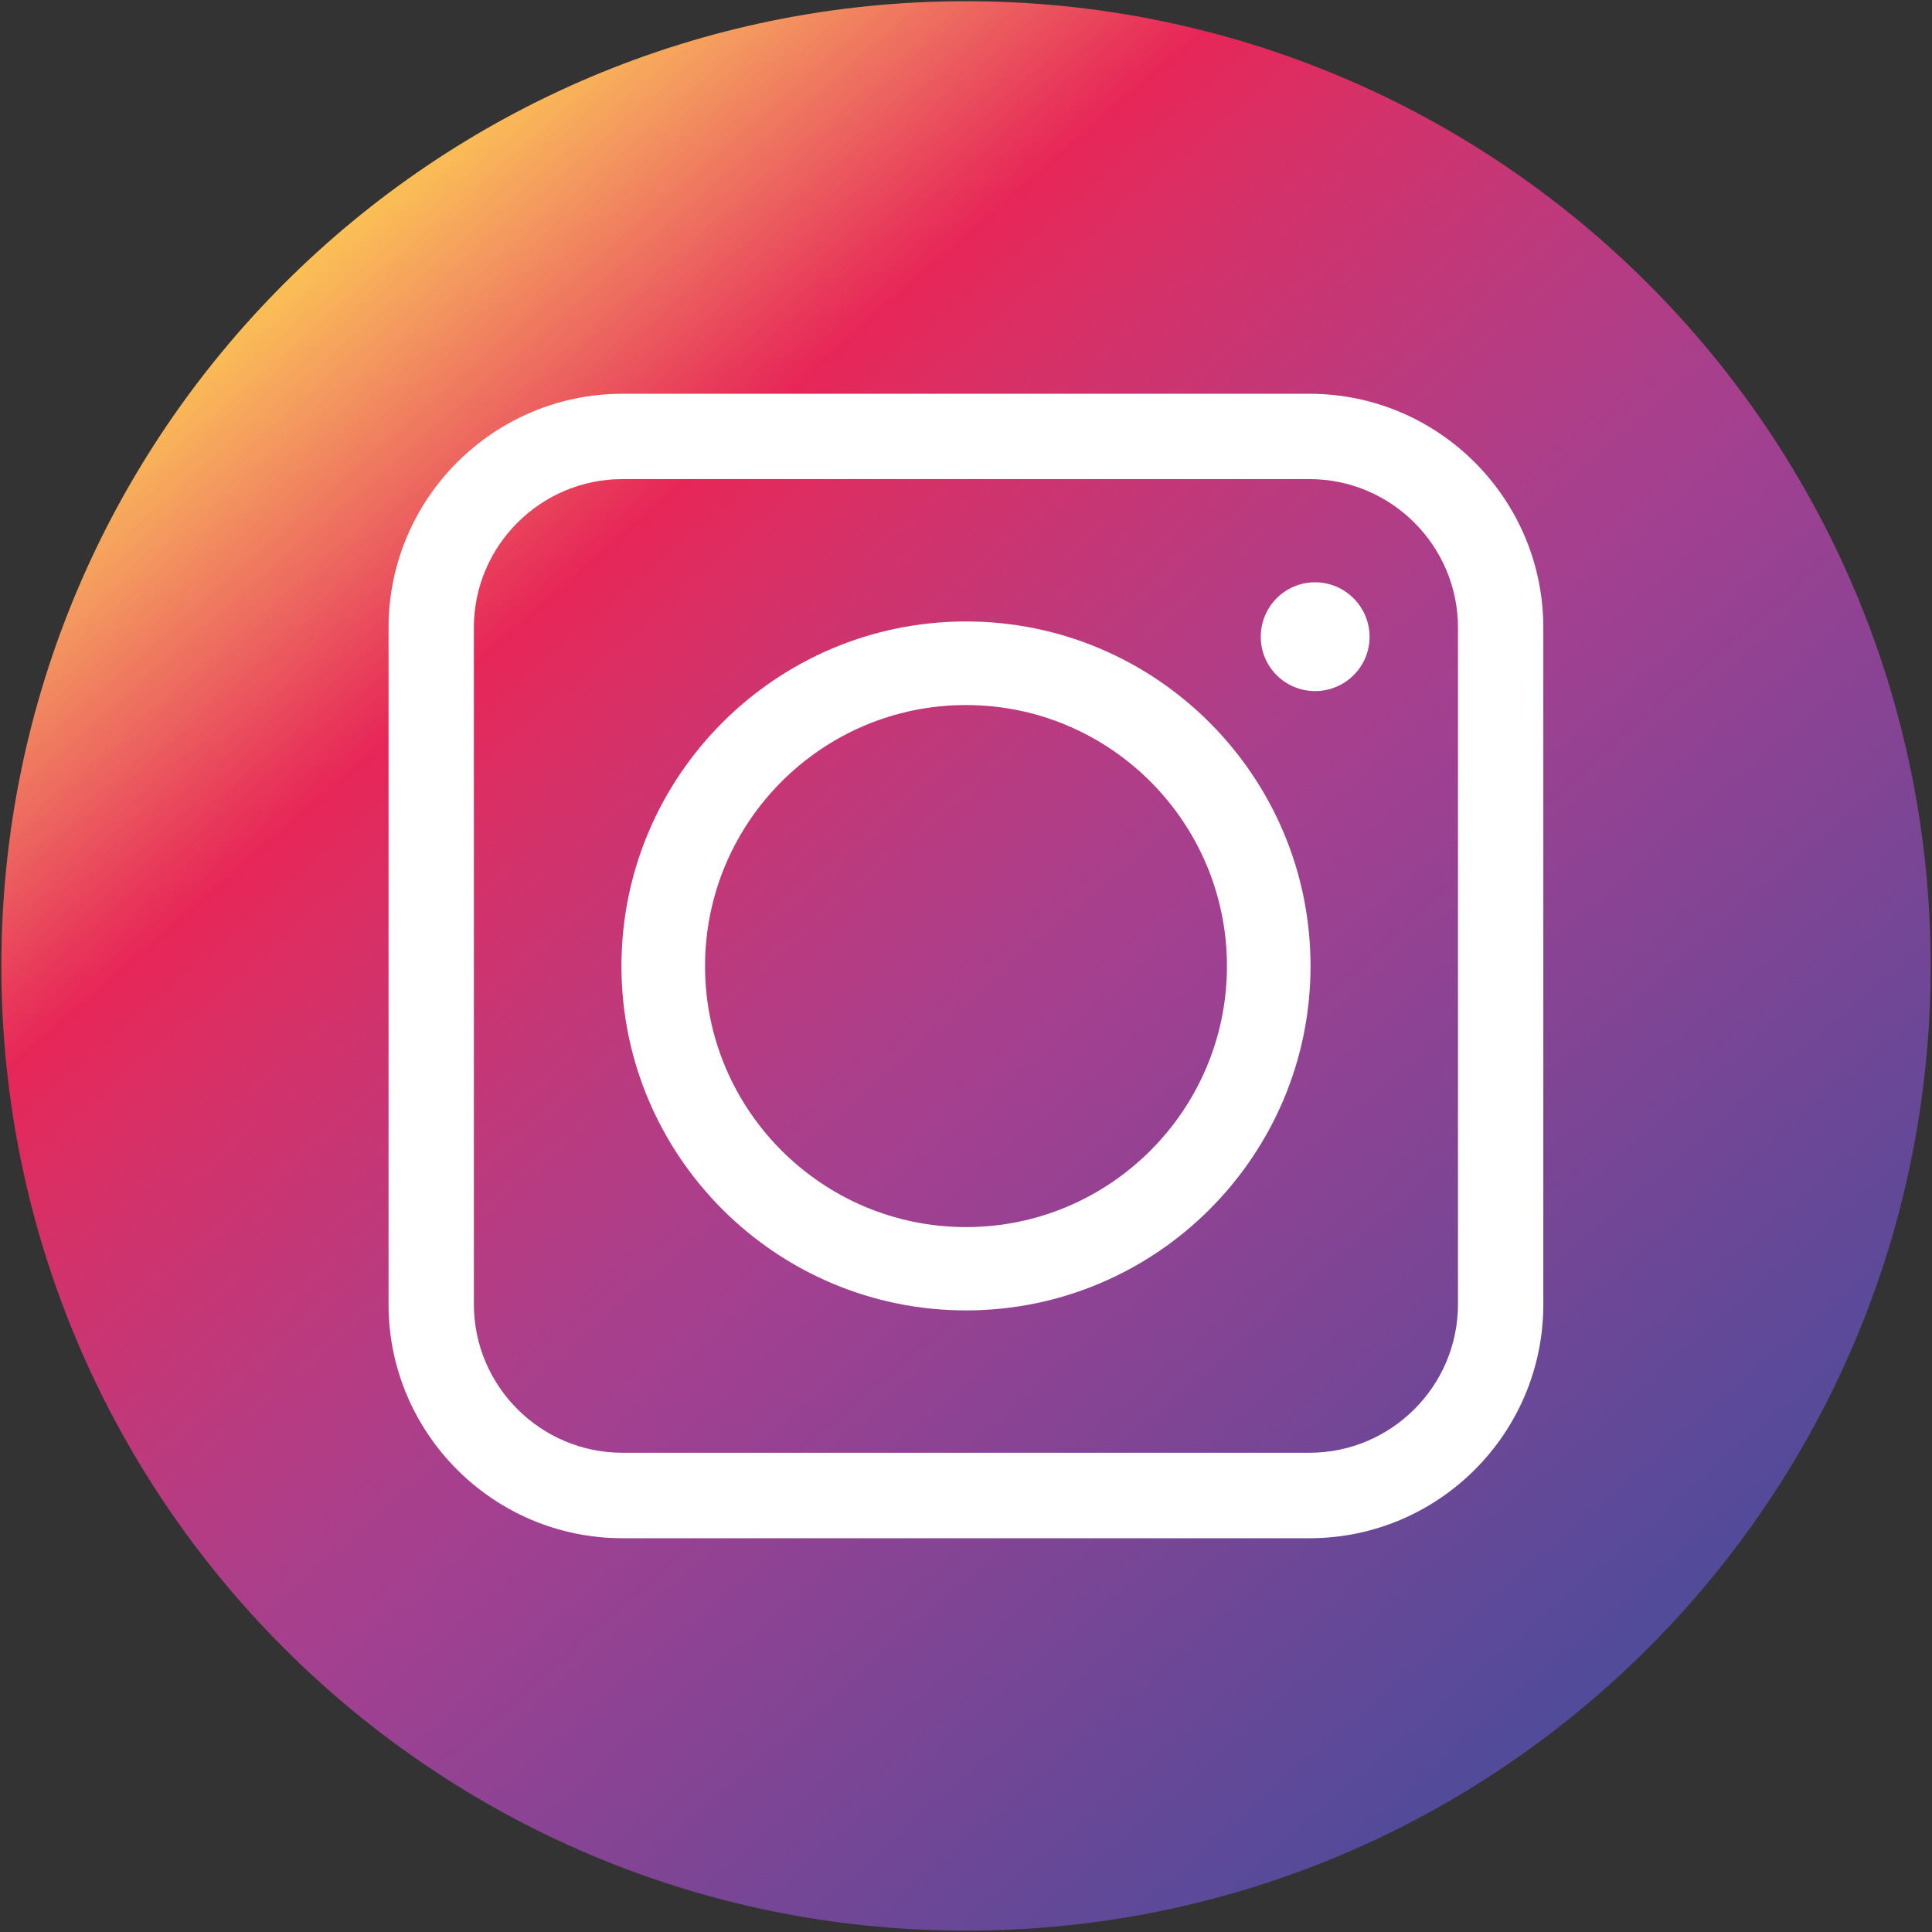 <?xml version="1.0" encoding="utf-8"?>
<!-- Generator: Adobe Illustrator 24.2.3, SVG Export Plug-In . SVG Version: 6.00 Build 0)  -->
<svg version="1.1" id="Livello_1" xmlns="http://www.w3.org/2000/svg" xmlns:xlink="http://www.w3.org/1999/xlink" x="0px" y="0px"
	 viewBox="0 0 144 144" style="enable-background:new 0 0 144 144;" xml:space="preserve">
<rect x="0" y="0" width="144" height="144" fill="#333333" stroke="none"/>
<style type="text/css">
	.st0{fill:url(#SVGID_1_);}
	.st1{fill:none;stroke:#FFFFFF;stroke-miterlimit:10;}
	.st2{fill:#FFFFFF;}
</style>
<g>
	
		<linearGradient id="SVGID_1_" gradientUnits="userSpaceOnUse" x1="-586.135" y1="-288.698" x2="-491.791" y2="-180.167" gradientTransform="matrix(-1 0 0 -1 -466.963 -162.432)">
		<stop  offset="0" style="stop-color:#504B9A"/>
		<stop  offset="0.424" style="stop-color:#A04091"/>
		<stop  offset="0.481" style="stop-color:#A83F8C"/>
		<stop  offset="0.583" style="stop-color:#BC3A7E"/>
		<stop  offset="0.717" style="stop-color:#D83066"/>
		<stop  offset="0.785" style="stop-color:#E72658"/>
		<stop  offset="0.814" style="stop-color:#E83A5A"/>
		<stop  offset="0.869" style="stop-color:#EC645F"/>
		<stop  offset="0.943" style="stop-color:#F49A5F"/>
		<stop  offset="1" style="stop-color:#FBC055"/>
	</linearGradient>
	<path class="st0" d="M72,0.09c-39.7,0-71.9,32.19-71.9,71.91c0,39.7,32.19,71.9,71.9,71.9c39.71,0,71.9-32.19,71.9-71.9
		C143.9,32.29,111.71,0.09,72,0.09z"/>
	<g>
		<path class="st1" d="M51.42,106.88L51.42,106.88L51.42,106.88L51.42,106.88z M92.58,34L92.58,34L92.58,34L92.58,34z"/>
		<g>
			<path class="st2" d="M72,97.67c14.16,0,25.68-11.51,25.68-25.67c0-14.16-11.52-25.68-25.68-25.68
				c-14.16,0-25.68,11.52-25.68,25.68C46.32,86.16,57.84,97.67,72,97.67z M52.55,72.01c0-10.73,8.72-19.46,19.45-19.46
				s19.45,8.73,19.45,19.46c0,10.72-8.72,19.45-19.45,19.45S52.55,82.73,52.55,72.01z"/>
		</g>
		<path class="st2" d="M97.61,114.65H46.39c-9.61,0-17.43-7.82-17.43-17.43V46.78c0-9.61,7.82-17.43,17.43-17.43h51.21
			c9.61,0,17.43,7.82,17.43,17.43v50.43C115.04,106.83,107.22,114.65,97.61,114.65z M46.39,35.71c-6.1,0-11.07,4.97-11.07,11.07
			v50.43c0,6.1,4.97,11.07,11.07,11.07h51.21c6.1,0,11.07-4.97,11.07-11.07V46.78c0-6.1-4.97-11.07-11.07-11.07H46.39z"/>
	</g>
	<path class="st2" d="M98.02,43.4c-2.25,0-4.05,1.83-4.05,4.06c0,2.24,1.81,4.05,4.05,4.05c2.23,0,4.06-1.8,4.06-4.05
		C102.08,45.23,100.25,43.4,98.02,43.4z"/>
</g>
</svg>
